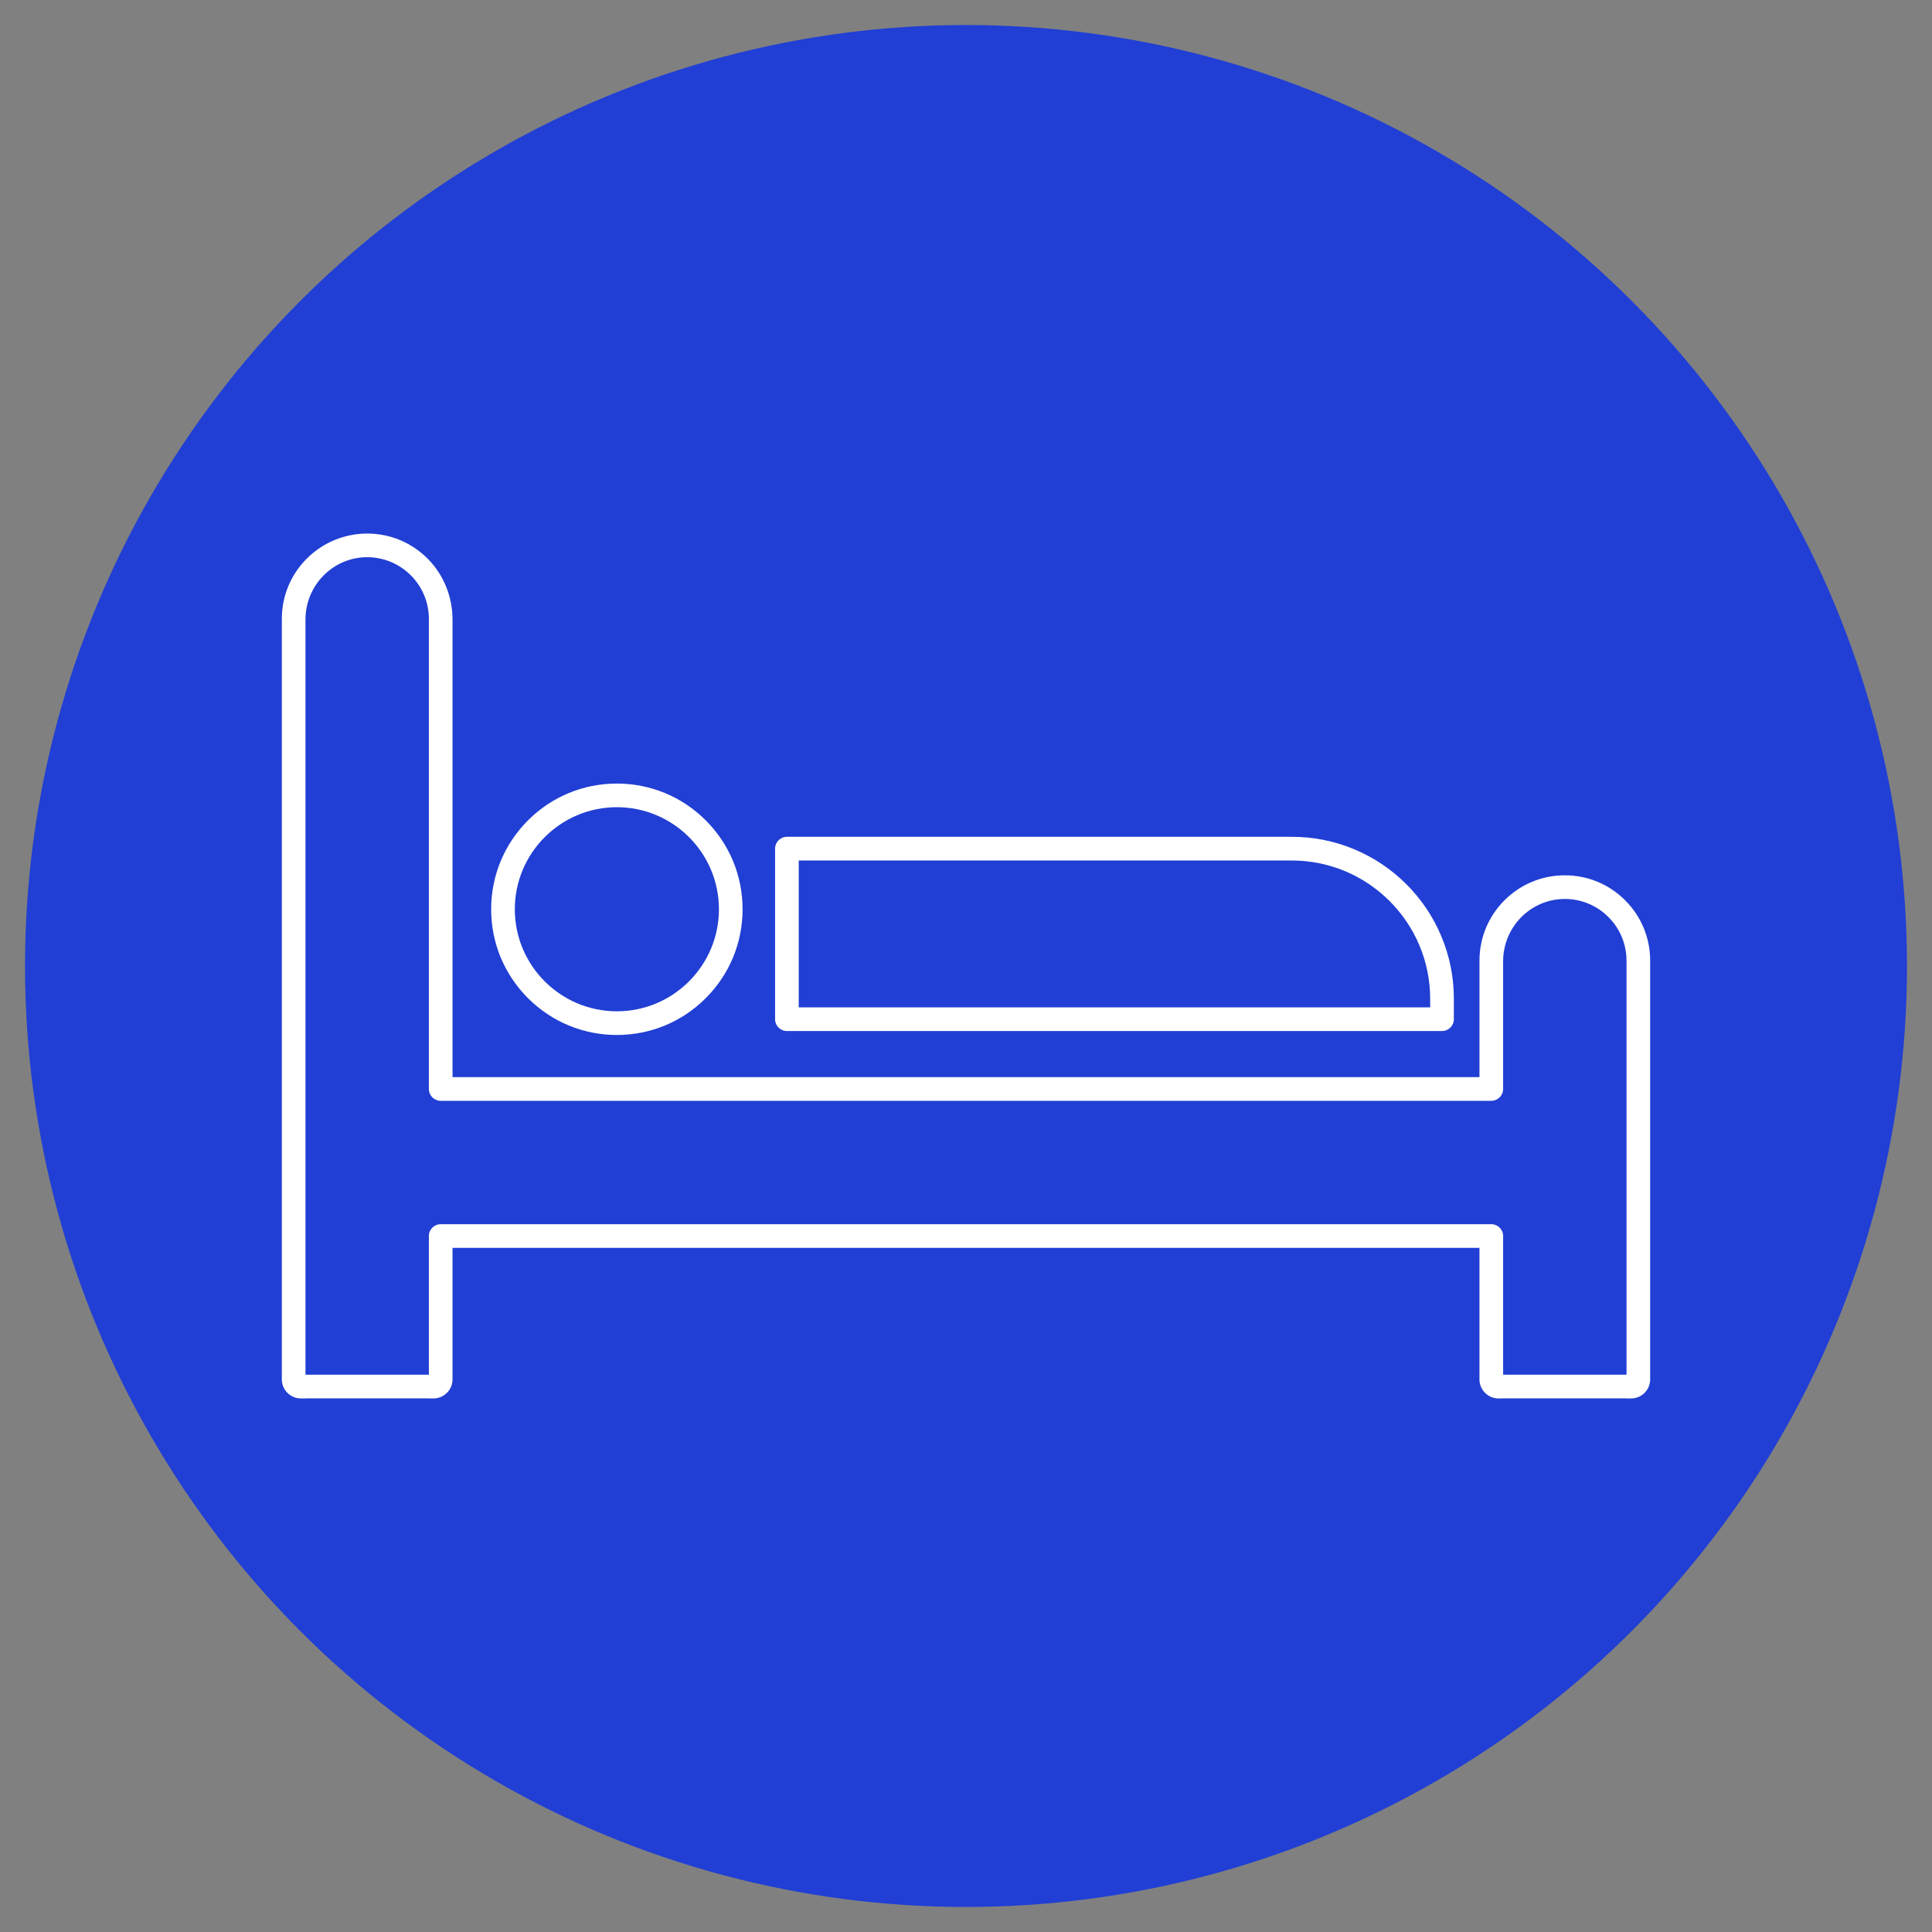<svg xmlns="http://www.w3.org/2000/svg" id="Layer_1" data-name="Layer 1" viewBox="0 0 1200 1200"><rect x="0" y="0" width="1200" height="1200" fill="#808080" stroke="none"/><defs><style>      .cls-1 {        fill: #fff;      }      .cls-2 {        fill: #213fd4;      }    </style></defs><circle class="cls-2" cx="600" cy="600" r="584.46"></circle><g><path class="cls-1" d="M488.77,640.39h406.9c4.06,0,7.35-3.29,7.35-7.35v-12.63c0-13.58-2.66-26.77-7.91-39.18-5.07-11.99-12.33-22.75-21.57-31.99-9.24-9.24-20-16.5-31.99-21.57-12.41-5.25-25.59-7.91-39.18-7.91h-313.6c-4.06,0-7.35,3.29-7.35,7.35v105.93c0,4.06,3.29,7.35,7.35,7.35ZM496.11,534.47h306.25c47.4,0,85.95,38.56,85.95,85.95v5.28h-392.2v-91.24Z"></path><path class="cls-1" d="M383.15,642.84c20.86,0,40.47-8.12,55.21-22.87,14.75-14.75,22.87-34.36,22.87-55.21s-8.12-40.47-22.87-55.21c-14.75-14.75-34.36-22.87-55.21-22.87s-40.47,8.12-55.21,22.87c-14.75,14.75-22.87,34.36-22.87,55.21s8.12,40.47,22.87,55.21c14.75,14.75,34.36,22.87,55.21,22.87ZM383.15,501.36c34.95,0,63.39,28.44,63.39,63.39s-28.44,63.39-63.39,63.39-63.39-28.44-63.39-63.39,28.44-63.39,63.39-63.39Z"></path><path class="cls-1" d="M1009.42,559.2c-10.01-10.01-23.32-15.53-37.48-15.53s-27.47,5.51-37.48,15.53c-10.01,10.01-15.53,23.32-15.53,37.48v72.36H281.07v-284.2c0-14.04-5.38-27.62-15.23-37.62-10.04-10.2-23.48-15.82-37.78-15.82-14.11,0-27.67,5.65-37.61,15.66-9.93,10-15.4,23.26-15.4,37.35v472.34c0,6.54,5.3,11.85,11.85,11.85h2.84v-.06h76.64v.06h2.84c6.54,0,11.85-5.3,11.85-11.85v-81.69h637.85v81.69c0,6.54,5.3,11.85,11.85,11.85h2.84v-.06h76.64v.06h2.84c6.54,0,11.85-5.3,11.85-11.85v-260.07c0-14.16-5.51-27.47-15.53-37.48ZM1010.26,853.85h-76.64v-86.13c0-4.06-3.29-7.35-7.35-7.35H273.73c-4.06,0-7.35,3.29-7.35,7.35v86.13h-76.64v-469.07c0-21.18,17.03-38.63,38.21-38.69,21.18-.06,38.43,17.15,38.43,38.32v291.97c0,4.06,3.29,7.35,7.35,7.35h652.54c4.06,0,7.35-3.29,7.35-7.35v-79.33c0-21.18,17.03-38.63,38.21-38.69,21.18-.06,38.43,17.15,38.43,38.32v257.16Z"></path></g></svg>